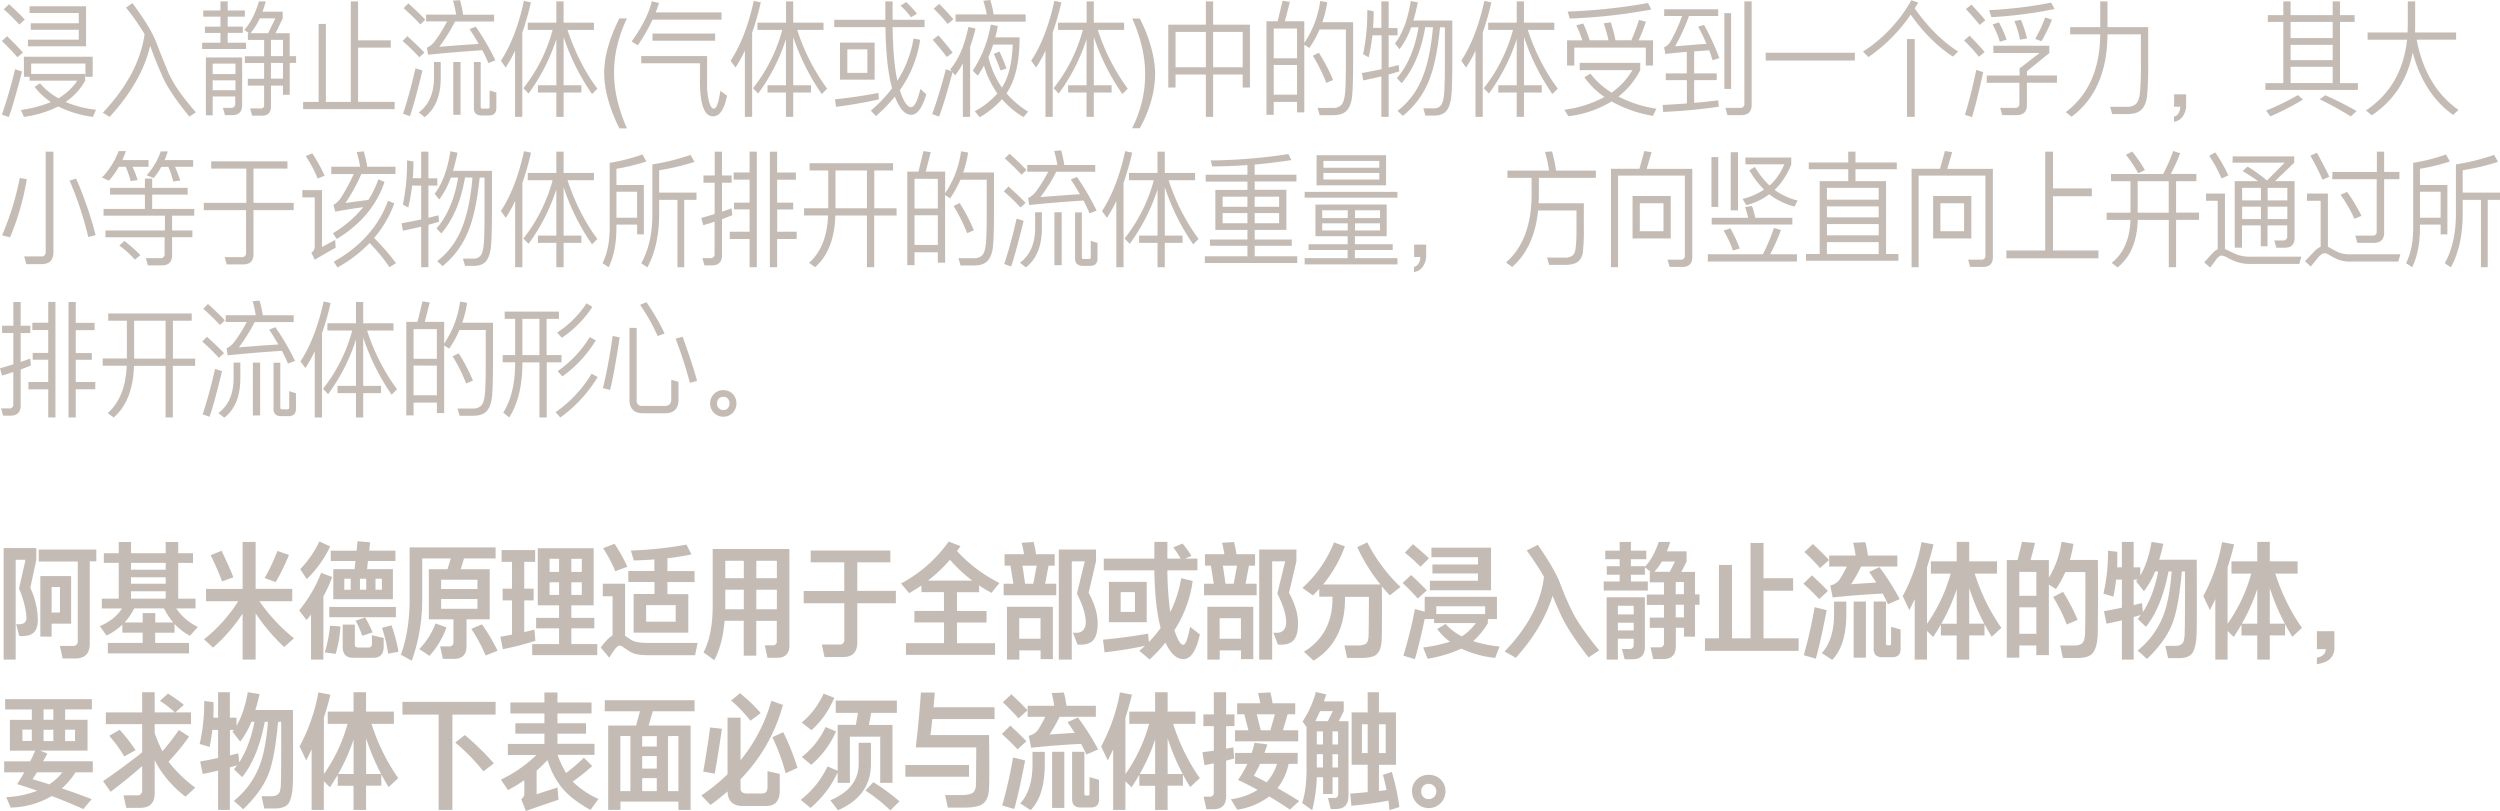 <?xml version="1.0" encoding="UTF-8"?> <svg xmlns="http://www.w3.org/2000/svg" viewBox="0 0 1197.64 388.43"> <defs> <style>.cls-1{fill:#c4bbb5;}</style> </defs> <title>text-c80</title> <g id="图层_2" data-name="图层 2"> <g id="图层_1-2" data-name="图层 1"> <path class="cls-1" d="M8.34,27.42Q5.28,23.88.9,19.62l2.52-2.28Q9.06,22.86,11,25.2ZM.9,54.9A214,214,0,0,0,7.2,33.18l3.36,1.08Q6.42,50.16,4.2,56.1ZM9.24,11.76A93.18,93.18,0,0,0,1.8,4.44L4.32,2Q10,7.2,11.88,9.42Zm2.22,15.42H44.4v9.6H40.92V30.42h-26v5H40.8v3.24a29.82,29.82,0,0,1-8.46,9.54l-.9.66A49.63,49.63,0,0,0,46,52.56L44.52,56A52.71,52.71,0,0,1,27.9,51a51.62,51.62,0,0,1-16.44,5L10,52.68A57,57,0,0,0,24.36,48.9a33,33,0,0,1-7.8-7.26l2.58-1.74A32.85,32.85,0,0,0,28,47.1q1.08-.66,2-1.32a25.86,25.86,0,0,0,7-7.14H14.16V36.78h-2.7v-9.6Zm29.76-5H13.38V19H37.74V14.28h-23V11.16h23V6.24H14.16V3H41.22V22.2Z"></path> <path class="cls-1" d="M90.72,55.86q-9.48-11.58-12.78-19T72.06,22.26l-.12-.36Q67.92,39.24,52.5,56l-3.24-2q17.28-18.36,20-37.62A104.83,104.83,0,0,0,60.36,3.66L63.42,1.5q8.7,11.64,11.4,18.72T80.76,35q3.36,7.74,13.08,18.78Z"></path> <path class="cls-1" d="M97.38,5h8.22V.66h3.48V5h8.22V8h-8.22v4.74h7.26v3h-7.26v4.74h8.76v3h-21v-3h8.76V15.78H98.16v-3h7.44V8H97.38Zm1.26,50.22V27.54H116V50.4q0,4.74-4.74,4.74h-3.48l-1-3.48h3.9a1.8,1.8,0,0,0,2-2V46.2H101.88v9.06Zm3.24-19.74H112.8v-5H101.88Zm10.92,3H101.88V43.2H112.8Zm26-8.34V45.42h-3.24V41h-5.76v9.9q0,4.5-4.08,4.5h-4.92l-1-3.48h5.1a1.43,1.43,0,0,0,1.62-1.62V41h-7.8V37.74h7.8V30.18H117.3V26.94h9.24v-7.8h-7.8V15.9h.6L117,14.34q4.26-4.56,7.08-13.68h3.24q-.72,2.64-1.56,4.92h9.66V8.82L132,15.9h6.78v11h3.06v3.24Zm-6.9-21.36h-7.44A30.57,30.57,0,0,1,120,15.9h8.46Zm-2.1,10.32v7.8h5.76v-7.8Zm0,11v7.56h5.76V30.18Z"></path> <path class="cls-1" d="M168.06,48.84V.66h3.48V19.32H187.2V22.8H171.54v26h17.52v3.48H145.2V48.84h7.44V11.46h3.48V48.84Z"></path> <path class="cls-1" d="M200.88,27.42a109.29,109.29,0,0,0-8-7.8l2.28-2.28q6.06,5.52,8.16,7.86Zm-7.8,27.06q3.12-9.3,5.94-21.72l3.36,1q-3.9,16-6,21.9Zm8.28-42.78q-3.3-3.6-8-7.8l2.28-2.28q6.06,5.52,8.1,7.86Zm6.54,25.5V29.7h3.24v7.5q0,12.9-7.68,18.9l-2.82-2.22Q207.89,48.42,207.9,37.2Zm23.16-13.14q-14.94,1-26,2.16l-.54-3.36a9.88,9.88,0,0,0,3.6-2.88,67.11,67.11,0,0,0,6.06-9.72H204.12V7h14.4A52.83,52.83,0,0,0,217,.3l3.36-.24a54.81,54.81,0,0,1,1.5,7H236.7v3.24H218a84.59,84.59,0,0,1-7.56,12.12q8.58-.72,18.9-1.38-2-3.48-4.38-7.08l2.94-1.2a116.29,116.29,0,0,1,9.42,16.14l-3.36,1.32Q232.68,27.18,231.06,24.06ZM217.14,55V29.7h3.48V55Zm9.9-3.3v-22h3.24V51.18a.74.74,0,0,0,.84.84h2.58a.74.74,0,0,0,.84-.84V43.32l3.24,1v7.44q0,3.54-3.54,3.54h-3.66C228.21,55.26,227,54.08,227,51.72Z"></path> <path class="cls-1" d="M239.94,29.1Q247.13,18.18,251,.42l3.35.72a138.35,138.35,0,0,1-4.14,14.46V56h-3.47V24.24a56.67,56.67,0,0,1-4.5,8.1Zm31.92-14.76q5.58,16.56,14.34,28.14l-2.58,2.58A106,106,0,0,1,270,17.7V40.86h8.52v3.48H270V56h-3.48V44.34H257.7V40.86h8.82V18.72a91.65,91.65,0,0,1-13.32,26.1l-2.47-2.58a77.05,77.05,0,0,0,14-27.9H252.83V10.86h13.69V.66H270v10.2h14.52v3.48Z"></path> <path class="cls-1" d="M300.35,61.5h-3.6a75.52,75.52,0,0,1-5.46-13.89,47.87,47.87,0,0,1-1.86-12.69,47.11,47.11,0,0,1,1.68-11.79,73.58,73.58,0,0,1,5.64-14.31h3.6a65.91,65.91,0,0,0-4.62,12.87,56.08,56.08,0,0,0-1.56,13.23,57,57,0,0,0,1.56,13A76.55,76.55,0,0,0,300.35,61.5Z"></path> <path class="cls-1" d="M302.57,19.86Q310,9.66,312.29.6l3.42.84q-.72,2.28-1.62,4.5h31.56V9.42H312.59a81.75,81.75,0,0,1-7.08,12.3Zm4.62,7h31.56V40.2a31.84,31.84,0,0,0,1,8.82q1,3.18,2.34,3,1.86-.3,3-8.52l3.18,2.34q-1.8,9.24-6.06,9.84-3.42.48-5.16-3.78t-1.74-13.08V30.3H307.19Zm5.4-10.8h30V19.5h-30Z"></path> <path class="cls-1" d="M350,29.1q7.2-10.92,11.1-28.68l3.36.72a138.35,138.35,0,0,1-4.14,14.46V56h-3.48V24.24a56.67,56.67,0,0,1-4.5,8.1Zm31.92-14.76a98.32,98.32,0,0,0,14.34,28.14l-2.58,2.58A106.68,106.68,0,0,1,380,17.7V40.86h8.52v3.48H380V56h-3.48V44.34h-8.82V40.86h8.82V18.72a91.14,91.14,0,0,1-13.32,26.1l-2.46-2.58a76.87,76.87,0,0,0,14-27.9H362.87V10.86h13.68V.66H380v10.2h14.52v3.48Z"></path> <path class="cls-1" d="M427.37,42.3Q424.43,31.86,424.19,13H399.65V9.48h24.48V.66h3.48V9.48h15.3V13h-15.3q.24,16.56,2.28,25.68a53.79,53.79,0,0,0,7.74-20.22l3.18.6a55.75,55.75,0,0,1-9.72,24.12q2.58,8.16,5.46,8.16,2.22,0,4.38-8.76l2.82,2.64Q440.81,55,436.55,55q-4.56,0-7.86-8.7a76.07,76.07,0,0,1-9.06,9.3L417.17,53A69.35,69.35,0,0,0,427.37,42.3Zm-26.88,8.88-.48-3.6q11.22-1.2,20.76-3.06l.3,3.06Q411.41,49.8,400.49,51.18ZM419,20.4V38.16H402.41V20.4H419Zm-13.08,3.24V34.92h9.6V23.64ZM431.39,2.7,434.15,1a49.51,49.51,0,0,1,5.16,5.58l-2.88,1.68A38.64,38.64,0,0,0,431.39,2.7Z"></path> <path class="cls-1" d="M464.75,22.44V56h-3.48V30.42a34.38,34.38,0,0,1-3.78,5.7l-1.14-1.56q-4.2,15.54-6.48,21.3l-3.3-1.2q3.36-9.18,6.54-21.48l2.88,1-.78-1q5.94-6.84,8.7-20.28l3.42.78A83.25,83.25,0,0,1,464.75,22.44ZM453.53,27.3q-2.7-3.72-6.72-8.22l2.76-2.16q5.1,5.88,6.78,8.34ZM454,11.46a86.81,86.81,0,0,0-6.72-7.32l2.64-2.28Q455,7,456.71,9.24Zm37.38-1.08h-33.6V6.9h14.94A53.61,53.61,0,0,0,471.05.36L474.41,0A51.87,51.87,0,0,1,476,6.9h15.3Zm-2.94,7.5q0,14.7-4.26,23.34a30.42,30.42,0,0,1-2,3.48,42.45,42.45,0,0,0,10.32,8.76l-2.16,2.64a40.7,40.7,0,0,1-10.32-8.58,42.33,42.33,0,0,1-10.68,8.64L467,53.28a38.6,38.6,0,0,0,10.8-8.52,44.77,44.77,0,0,1-6.42-13.32q-1.38,2.46-2.94,4.8L466,33.9a58,58,0,0,0,8.64-22.08l3.36.6q-.48,2.76-1.2,5.46h11.58Zm-7.2,21.9q3.48-6.84,3.9-18.42h-9.36a54.38,54.38,0,0,1-2.28,6,43.51,43.51,0,0,0,6.48,14.58A20.12,20.12,0,0,0,481.19,39.78Zm-1.92-6q-1.26-3.54-3.24-8l2.76-1.08q2.58,5.82,3.3,8.1Z"></path> <path class="cls-1" d="M494,29.1q7.2-10.92,11.1-28.68l3.36.72a138.35,138.35,0,0,1-4.14,14.46V56h-3.48V24.24a56.67,56.67,0,0,1-4.5,8.1Zm31.92-14.76a98.32,98.32,0,0,0,14.34,28.14l-2.58,2.58A106.68,106.68,0,0,1,524,17.7V40.86h8.52v3.48H524V56h-3.48V44.34h-8.82V40.86h8.82V18.72a91.14,91.14,0,0,1-13.32,26.1l-2.46-2.58a76.87,76.87,0,0,0,14-27.9H506.87V10.86h13.68V.66H524v10.2h14.52v3.48Z"></path> <path class="cls-1" d="M542.39,8.88H546a68.45,68.45,0,0,1,5.49,13.95,49.18,49.18,0,0,1,1.89,12.57,49.59,49.59,0,0,1-1.68,12.09A59.69,59.69,0,0,1,546,61.44h-3.66A58.69,58.69,0,0,0,547,48.93a55.86,55.86,0,0,0,1.59-13.53A57.1,57.1,0,0,0,547,22.29,71.18,71.18,0,0,0,542.39,8.88Z"></path> <path class="cls-1" d="M598.79,11.82V41.94h-3.48V35.7H581.15V56h-3.48V35.7H563.15v6.24h-3.48V11.82h18V.66h3.48V11.82h17.64ZM563.15,15.3V32.22h14.52V15.3Zm18,0V32.22h14.16V15.3Z"></path> <path class="cls-1" d="M606.71,55V10.2h5.34l2.4-9.84,3.48.54-2.4,9.3h9.3V20.58A47,47,0,0,0,632.45.48l3.36.6a49.64,49.64,0,0,1-2.34,9.54h14.76V28.44q0,12.84-.48,17.52t-2.58,7q-2,2.22-6.6,2.22h-6.36l-1-3.48h7.32a5.24,5.24,0,0,0,4-1.38q1.38-1.38,1.8-5.46t.42-15.6V14.1h-12.6A50,50,0,0,1,627.23,23l-2.4-1.56v32.4h-3.48v-5H610.19V55Zm3.48-41.34V27.9h11.16V13.68Zm0,17.46V45.36h11.16V31.14Zm25.2,8.58a80.63,80.63,0,0,0-6.48-13l2.88-1.44a81.38,81.38,0,0,1,6.84,13.08Z"></path> <path class="cls-1" d="M653,26a98.79,98.79,0,0,0,2-21.18l3.06.54q0,4.08-.3,8h4V.66h3.48V13.44h4.26v3.48h-4.26V32.34q2.46-.6,4.8-1.2l.3,3.06q-2.52.78-5.1,1.5V56h-3.48V36.6q-4.2,1-8.7,1.92L652.43,35q4.92-.9,9.42-1.86V16.92h-4.38a94.41,94.41,0,0,1-1.8,10.5Zm29.76-13Q680,29.7,671.51,39.84l-2.34-2.4q7.8-8.94,10.38-24.36H676a39.65,39.65,0,0,1-5.52,10.5l-2.22-2.76q5.46-7,7.56-20.34l3.42.66q-1,4.74-2.16,8.7h18.66V28.08q0,13.14-.48,17.94t-2.34,7.08q-1.86,2.28-6,2.28h-4.08l-1-3.48h5a4.1,4.1,0,0,0,3.42-1.44q1.2-1.38,1.56-5.58t.36-16V13.08h-2.34Q688.13,30.66,684,39.9a41,41,0,0,1-11.94,15.6l-2.58-2.4a36.34,36.34,0,0,0,11.64-15.24q4-9.24,5.34-24.78Z"></path> <path class="cls-1" d="M700,29.1q7.2-10.92,11.1-28.68l3.36.72a138.35,138.35,0,0,1-4.14,14.46V56h-3.48V24.24a56.67,56.67,0,0,1-4.5,8.1Zm31.92-14.76a98.32,98.32,0,0,0,14.34,28.14l-2.58,2.58A106.68,106.68,0,0,1,730.07,17.7V40.86h8.52v3.48h-8.52V56h-3.48V44.34h-8.82V40.86h8.82V18.72a91.14,91.14,0,0,1-13.32,26.1l-2.46-2.58a76.87,76.87,0,0,0,14-27.9H712.91V10.86h13.68V.66h3.48v10.2h14.52v3.48Z"></path> <path class="cls-1" d="M756.77,30.12h29V33.6a37.84,37.84,0,0,1-10.43,12.66,58.35,58.35,0,0,0,18.17,5.82l-1.67,3.42a61.09,61.09,0,0,1-19.8-6.9,51.43,51.43,0,0,1-20.7,7.08l-1.92-3.12a54.3,54.3,0,0,0,19.2-6.12A38.49,38.49,0,0,1,759,37l2.89-1.74a38.69,38.69,0,0,0,10.14,9.12A34.17,34.17,0,0,0,782,33.6H756.77Zm31.68-7.32H754.19v8.58h-3.48V19.32H758a46.43,46.43,0,0,0-2.87-7.2l3.36-.84a71.53,71.53,0,0,1,3.06,8h9a66.6,66.6,0,0,0-2.29-8.1l3.37-.48a66.84,66.84,0,0,1,2.28,8.58h7.62a91.54,91.54,0,0,0,3.6-9.72l3.36.84A83.15,83.15,0,0,1,785,19.32h6.9V31.38h-3.48ZM752,8.88l-1-3.36a269.52,269.52,0,0,0,38.52-4.08l1.56,3.12A264,264,0,0,1,752,8.88Z"></path> <path class="cls-1" d="M797.26,4.44h25.86V7.68h-14a96.27,96.27,0,0,1-6.66,14.52q6.84-.6,15.06-1.2-1.74-4-4-8.22l2.82-.84a113.5,113.5,0,0,1,7.32,15.9l-3.24,1q-.72-2.34-1.62-4.74-3.78.24-7.2.54V35.16h10.8V38.4H811.6V49.26q5.94-.48,11.52-1.2l.3,3.06q-12.66,1.86-26.7,2.52l-.18-3.36q5.94-.3,11.58-.72V38.4H798V35.16h10.08V24.84q-5.58.48-10.32,1l-.54-3.18a6.45,6.45,0,0,0,2.94-2.58,77.25,77.25,0,0,0,5.64-12.42h-8.58Zm28.8,38.16V6.3h3.24V42.6Zm9.6,7V.66h3.48V50.22q0,4.92-4.92,4.92h-6.66l-1-3.48h7A1.8,1.8,0,0,0,835.66,49.62Z"></path> <path class="cls-1" d="M845.86,25.26h42.72V29H845.86Z"></path> <path class="cls-1" d="M892.48,24.72A69.93,69.93,0,0,0,915.64.12l3.3,1.08Q918.1,2.64,917.26,4q9.36,13.38,20.82,20.7l-2.52,2.4Q924.52,20,915.34,7a78.81,78.81,0,0,1-20.22,20.34ZM913.54,56V18.72h3.72V56Z"></path> <path class="cls-1" d="M948,27.18a96.32,96.32,0,0,0-7.08-7.8l2.64-2.28q5.34,5.52,7.2,7.86ZM941.32,55a220.17,220.17,0,0,0,5.4-21.48l3.36,1q-3.48,15.72-5.4,21.6Zm7-43.08q-2.64-3.42-6.54-7.56l2.64-2.16q5,5.34,6.66,7.56Zm6.6,10h26.82v3.48L971,34.14v2h14.4v3.48H971V50.22q0,4.92-4.92,4.92H959.2l-1-3.48h7.2a1.8,1.8,0,0,0,2-2v-10H951.76V36.18h15.72V32.52h.36l9.24-7.14H954.94ZM954,8.22,952.9,4.86a204.44,204.44,0,0,0,29.7-3.6l1.68,3.06A205.78,205.78,0,0,1,954,8.22Zm.6,3.48,3-1A54.22,54.22,0,0,1,961.3,19l-3.24,1A48,48,0,0,0,954.58,11.7ZM965,10.08l3.12-.6a58.22,58.22,0,0,1,2.94,8.94l-3.36.6A48.41,48.41,0,0,0,965,10.08Zm14.76-1.74L983,9.42a75.83,75.83,0,0,1-5,10.32L975,18.66A78.4,78.4,0,0,0,979.78,8.34Z"></path> <path class="cls-1" d="M1029.1,13V29.64a161.7,161.7,0,0,1-.54,16.44q-.54,4.38-2.7,6.48t-7.08,2.1h-6.9l-1-3.48h7.86a6.65,6.65,0,0,0,4.38-1.26q1.5-1.32,2-5.1a141.19,141.19,0,0,0,.48-14.58V16.44h-16q-.18,26.88-17.22,39.48l-2.76-2.22q16.32-12.3,16.5-37.26h-14.4V13h14.4V.66h3.48V13h19.5Z"></path> <path class="cls-1" d="M1041.52,45.18h5.76v5.58a9,9,0,0,1-1.56,4.89,6,6,0,0,1-4.26,2.67V55.86a3.33,3.33,0,0,0,2.19-1.65,5.89,5.89,0,0,0,.81-3.09h-2.94Z"></path> <path class="cls-1" d="M1129.54,43.08h-44.28V39.84h8.58V10.5h-7.44V7.26h7.44V.66h3.48v6.6h20.16V.66H1121v6.6H1128V10.5H1121V39.84h8.58ZM1087.6,55.74l-2-2.76a122.4,122.4,0,0,0,15.24-7.44l2.4,2.16A119.55,119.55,0,0,1,1087.6,55.74Zm9.72-37.5h20.16V10.5h-20.16Zm0,10.56h20.16V21.48h-20.16Zm0,11h20.16V32h-20.16Zm14,7.74,2.64-1.92q6.78,3,15,7.56l-2.76,2.58Q1118.68,51.18,1111.3,47.58Z"></path> <path class="cls-1" d="M1133.44,52.92q17.34-11.7,19.68-33.9h-18.9V15.54h19.14q.12-1.74.12-3.6V.66H1157V11.94q0,1.86-.06,3.6h19.68V19h-18.9q4.26,22.56,20,33.66l-2.52,2.4q-14.1-10-19.38-29.88-3.84,19.62-19.62,30.06Z"></path> <path class="cls-1" d="M1,112.74A136.74,136.74,0,0,0,9.48,85.26l3.36.6a126.48,126.48,0,0,1-8,27.84Zm20.88,8V72.66h3.72v48.12q0,5.76-5.76,5.76H12.6l-1-3.72H19.8A1.8,1.8,0,0,0,21.84,120.78Zm20.4-7.2a160.67,160.67,0,0,0-8.94-27l3.12-1a179.66,179.66,0,0,1,9.36,27.12Z"></path> <path class="cls-1" d="M58.62,76.68H71.16v3.24H63.48a47.85,47.85,0,0,1,2.46,6.36l-3.36.48a44.92,44.92,0,0,0-2.34-6.84h-3.3a40.56,40.56,0,0,1-4.74,6.6l-3.36-1.44a37.72,37.72,0,0,0,8-12.72H60.3A40.24,40.24,0,0,1,58.62,76.68ZM79,103.32H49.62v-3.24h19.8V93.24H52.74V90H69.42V85.56H72.9V90h17v3.24h-17v6.84H93.06v3.24H82.44v7.08h9.72v3.24H82.44v8.58q0,4.92-4.92,4.92H70.86l-1-3.48h7a1.8,1.8,0,0,0,2-2v-8H50.52V110.4H79ZM57.18,117.6l2.4-2.16a68.16,68.16,0,0,1,7.68,6.78l-2.64,2.16A50,50,0,0,0,57.18,117.6ZM78.84,76.68H92.52v3.24h-8.7a60,60,0,0,1,2.52,6.54L83,86.94a47.66,47.66,0,0,0-2.34-7H77.28a34.15,34.15,0,0,1-3.66,5.34l-3.36-1.32A32.85,32.85,0,0,0,77,72.54h3.36A28.28,28.28,0,0,1,78.84,76.68Z"></path> <path class="cls-1" d="M101.16,77.28H137.7v3.48H121.44V97.2H140.7v3.48H121.44v21.06q0,4.92-4.92,4.92H108.6l-1-3.48h8.28a1.8,1.8,0,0,0,2-2V100.68H97.62V97.2H118V80.76h-16.8Z"></path> <path class="cls-1" d="M154.26,91.08v27.24q3.12-1.68,6.3-3.36l.24,3.72q-4.74,2.58-10,5.76L149.16,121a3.24,3.24,0,0,0,1.62-2.82V94.56h-5.94V91.08Zm-7.8-16.32,3.12-1.32a74.22,74.22,0,0,1,5.94,10.74l-3.36,1.32A59.92,59.92,0,0,0,146.46,74.76Zm43,8.58H173.1a85.29,85.29,0,0,1-7.62,13.92q5-.72,11-1.5a44.69,44.69,0,0,0,4.74-9.84l3,1.2q-5.7,17-22.92,27.36l-1.8-2.76A54.3,54.3,0,0,0,174,99.24q-7.26,1-13.38,2.16l-.9-3.18a11.69,11.69,0,0,0,3.84-3.84,87.94,87.94,0,0,0,5.88-11H158.7V79.86h13.8a47.3,47.3,0,0,0-1.62-7l3.36-.36a55.27,55.27,0,0,1,1.68,7.38h13.56ZM179.22,114a109.26,109.26,0,0,1,10.5,12.06L186.6,128a85.2,85.2,0,0,0-9.54-11.58,64.84,64.84,0,0,1-15.36,11.7l-1.8-2.76q19.2-10.8,26-29.16l3,1.2A53.58,53.58,0,0,1,179.22,114Z"></path> <path class="cls-1" d="M193,98a98.79,98.79,0,0,0,2-21.18l3.06.54q0,4.08-.3,8h4V72.66h3.48V85.44h4.26v3.48h-4.26v15.42q2.46-.6,4.8-1.2l.3,3.06c-1.68.52-3.39,1-5.1,1.5V128h-3.48V108.6q-4.2,1-8.7,1.92l-.72-3.54c3.27-.6,6.42-1.22,9.42-1.86V88.92H197.4a94.41,94.41,0,0,1-1.8,10.5Zm29.76-13Q220,101.7,211.44,111.84l-2.34-2.4q7.78-8.94,10.38-24.36h-3.54a39.65,39.65,0,0,1-5.52,10.5l-2.22-2.76q5.46-7,7.56-20.34l3.42.66q-1,4.74-2.16,8.7h18.66v18.24q0,13.14-.48,17.94t-2.34,7.08q-1.86,2.28-6,2.28h-4.08l-1-3.48h5a4.1,4.1,0,0,0,3.42-1.44q1.2-1.38,1.56-5.58t.36-16V85.08h-2.34q-1.8,17.58-5.94,26.82A41,41,0,0,1,212,127.5l-2.58-2.4A36.34,36.34,0,0,0,221,109.86q4-9.24,5.34-24.78Z"></path> <path class="cls-1" d="M239.94,101.1q7.19-10.92,11.1-28.68l3.35.72a138.35,138.35,0,0,1-4.14,14.46V128h-3.47V96.24a56.67,56.67,0,0,1-4.5,8.1Zm31.92-14.76q5.58,16.56,14.34,28.14l-2.58,2.58A106,106,0,0,1,270,89.7v23.16h8.52v3.48H270V128h-3.48V116.34H257.7v-3.48h8.82V90.72a91.65,91.65,0,0,1-13.32,26.1l-2.47-2.58a77.05,77.05,0,0,0,14-27.9H252.83V82.86h13.69V72.66H270v10.2h14.52v3.48Z"></path> <path class="cls-1" d="M292.07,109v-31A89.06,89.06,0,0,0,307.79,74l1.86,3.36a95.49,95.49,0,0,1-14.34,3.48v7.8h13.14v23.64h-3.24v-4.68h-9.9V109q0,11.34-3.72,19l-2.94-1.92Q292.07,119.28,292.07,109Zm3.24-17.16v12.48h9.9V91.86Zm17.22-13.08a106.05,106.05,0,0,0,18.3-4.56l1.86,3.36a115.06,115.06,0,0,1-16.92,4V92.28h17.88v3.48h-5.88V128h-3.24V95.76h-8.76v6.66q0,15.24-5.64,25.68l-2.94-2q5.34-9.48,5.34-23.7V78.78Z"></path> <path class="cls-1" d="M337,84.06h5.4V72.66h3.48v11.4h4.62v3.48h-4.62V101.4q2.34-.78,4.56-1.62l.36,3.3q-2.4,1-4.92,1.92v17.22q0,4.92-4.92,4.92h-3.48l-1-3.48h3.84a1.8,1.8,0,0,0,2-2V106.2q-2.64.9-5.4,1.68l-1-3.42q3.3-1,6.42-1.92v-15H337Zm25.56-11.4V128h-3.48v-13.5h-9.48V111h9.48V100.32h-7.44V97.08h7.44v-11h-7.62V82.62h7.62v-10Zm19.08,41.82h-9.36V128h-3.48V72.66h3.48v10h9V86.1h-9v11H380v3.24h-7.68V111h9.36Z"></path> <path class="cls-1" d="M387.83,78.18h40v3.48h-9V99.78h10.68v3.48H418.79V128h-3.48V103.26H400.19Q399.65,120,390.47,128l-2.88-2.1q8.52-7.56,9.12-22.68H385.19V99.78h11.58V81.66h-8.94Zm27.48,21.6V81.66H400.25V99.78Z"></path> <path class="cls-1" d="M434.63,127V82.2H440l2.4-9.84,3.48.54-2.4,9.3h9.3V92.58a47,47,0,0,0,7.62-20.1l3.36.6a49.64,49.64,0,0,1-2.34,9.54h14.76v17.82q0,12.84-.48,17.52t-2.58,7q-2,2.22-6.6,2.22h-6.36l-1-3.48h7.32a5.24,5.24,0,0,0,4-1.38q1.38-1.38,1.8-5.46t.42-15.6V86.1h-12.6A50,50,0,0,1,455.15,95l-2.4-1.56v32.4h-3.48v-5H438.11V127Zm3.48-41.34V99.9h11.16V85.68Zm0,17.46v14.22h11.16V103.14Zm25.2,8.58a80.63,80.63,0,0,0-6.48-13l2.88-1.44a81.38,81.38,0,0,1,6.84,13.08Z"></path> <path class="cls-1" d="M488.87,99.42a109.29,109.29,0,0,0-8-7.8l2.28-2.28q6.06,5.52,8.16,7.86Zm-7.8,27.06q3.12-9.3,5.94-21.72l3.36,1q-3.9,16-6,21.9Zm8.28-42.78q-3.3-3.6-8-7.8l2.28-2.28q6.06,5.52,8.1,7.86Zm6.54,25.5v-7.5h3.24v7.5q0,12.9-7.68,18.9l-2.82-2.22Q495.89,120.42,495.89,109.2Zm23.16-13.14q-14.94,1-26,2.16l-.54-3.36a9.88,9.88,0,0,0,3.6-2.88,67.11,67.11,0,0,0,6.06-9.72H492.11V79h14.4A52.83,52.83,0,0,0,505,72.3l3.36-.24a53.13,53.13,0,0,1,1.5,7h14.82v3.24H506a83.71,83.71,0,0,1-7.56,12.12q8.58-.72,18.9-1.38-2-3.48-4.38-7.08l2.94-1.2a115.3,115.3,0,0,1,9.42,16.14l-3.36,1.32Q520.67,99.18,519.05,96.06Zm-13.92,31V101.7h3.48V127Zm9.9-3.3v-22h3.24v21.48a.74.74,0,0,0,.84.84h2.58a.74.74,0,0,0,.84-.84v-7.86l3.24,1v7.44q0,3.54-3.54,3.54h-3.66Q515,127.26,515,123.72Z"></path> <path class="cls-1" d="M527.93,101.1q7.2-10.92,11.1-28.68l3.36.72a138.35,138.35,0,0,1-4.14,14.46V128h-3.48V96.24a56.67,56.67,0,0,1-4.5,8.1Zm31.92-14.76a98.32,98.32,0,0,0,14.34,28.14l-2.58,2.58A106.68,106.68,0,0,1,558,89.7v23.16h8.52v3.48H558V128h-3.48V116.34h-8.82v-3.48h8.82V90.72a91.14,91.14,0,0,1-13.32,26.1l-2.46-2.58a76.87,76.87,0,0,0,14-27.9H540.83V82.86h13.68V72.66H558v10.2h14.52v3.48Z"></path> <path class="cls-1" d="M580,76.86a259.29,259.29,0,0,0,37.2-3.06l1.44,2.88q-8.7,1.38-17.58,2.16V83.7h20v3.24h-20v4h15.18v19.2H601.07v4.62h17.76v3H601.07v5h20.4v3.24H577.19v-3.24h20.4v-5H579.65v-3h17.94v-4.62H582.23V91h15.36v-4h-20V83.7h20V79.08q-8.4.6-16.86.66Zm17.58,22.2V94.2H585.71v4.86Zm0,7.86v-4.86H585.71v4.86Zm3.48-12.72v4.86h11.7V94.2Zm0,7.86v4.86h11.7v-4.86Z"></path> <path class="cls-1" d="M625,91.92h44.46v2.76H625Zm8.4,6.06h30.9v15.18H649.07V117h18.12v2.76H649.07v3.9h20.4v3H625v-3h20.58v-3.9H626.87V117h18.72v-3.84H630.17V98h3.24ZM634,74.34h30V88.8H630.71V74.34H634Zm11.64,30.12v-3.72H633.41v3.72Zm0,5.94V107H633.41v3.42ZM634,80.34h26.76V77.1H634Zm26.76,2.52H634V86h26.76Zm-11.64,17.88v3.72h12v-3.72Zm0,6.24v3.42h12V107Z"></path> <path class="cls-1" d="M677.45,117.18h5.76v5.58a9,9,0,0,1-1.56,4.89,6,6,0,0,1-4.26,2.67v-2.46a3.33,3.33,0,0,0,2.19-1.65,5.89,5.89,0,0,0,.81-3.09h-2.94Z"></path> <path class="cls-1" d="M721.43,125.76q12.29-10.74,12.29-32.7V85.2H722.14V81.72h19.93a59.15,59.15,0,0,0-1.93-8.94l3.37-.24a72.82,72.82,0,0,1,1.92,9.18h19.08V85.2h-27.3v7.86c0,1.48,0,2.92-.13,4.32h21.67V109.2a93.6,93.6,0,0,1-.48,11.64,6.75,6.75,0,0,1-2.4,4.56c-1.33,1-3.42,1.5-6.3,1.5h-7.45l-1-3.48h8.4a6.24,6.24,0,0,0,3.65-.9c.85-.56,1.39-1.7,1.63-3.42a77.26,77.26,0,0,0,.42-10v-8.28H736.85q-1.86,17.88-12.42,27.06Z"></path> <path class="cls-1" d="M771.76,128V80.88h13.62l2.34-8.52,3.48.54-2.34,8H810.7v42.24q0,4.74-4.74,4.74h-6.12l-1-3.48h6.3a1.8,1.8,0,0,0,2-2V84.12h-32V128ZM800.38,93.9v20.34h-18.3V93.9h18.3Zm-14.82,3.48v13.38H796.9V97.38Z"></path> <path class="cls-1" d="M844.54,121.8a93.35,93.35,0,0,0,5.28-12.6l3.36,1A97.09,97.09,0,0,1,848,121.8h12.84v3.48H818.14V121.8ZM819.88,99.12V75.24h3.24V99.12Zm19.44-.42a39.8,39.8,0,0,1,1.56,5.64h17.76v3.24H820v-3.24h17.46a34.52,34.52,0,0,0-1.5-5.16ZM825.7,110.46l3.24-1.08a67,67,0,0,1,4.5,9.66l-3.24,1A54.65,54.65,0,0,0,825.7,110.46Zm3.42-9.66V72.9h3.48v27.9Zm7-25.32h22v3.24a35.55,35.55,0,0,1-5.46,9.54,32.42,32.42,0,0,1-2.52,2.7,31.08,31.08,0,0,0,11,5.1l-1.44,2.88a32.86,32.86,0,0,1-12.06-5.82.05.05,0,0,1-.06-.06,30.68,30.68,0,0,1-11,5.22l-1.8-3a31,31,0,0,0,10.26-4.44,47.88,47.88,0,0,1-7-9.24L840.7,80a41.83,41.83,0,0,0,7,8.88,24,24,0,0,0,2.64-2.7,30.06,30.06,0,0,0,4.44-7.44h-18.6Z"></path> <path class="cls-1" d="M909.46,124.92H865.18v-3.24h6.54V86.76H885.4v-5.7H866.5V77.82h18.9V72.66h3.48v5.16h19.8v3.24h-19.8v5.7h14.64v34.92h5.94ZM875.2,95.64H900V90H875.2Zm0,8.46H900V98.88H875.2Zm0,8.64H900v-5.4H875.2ZM900,116H875.2v5.7H900Z"></path> <path class="cls-1" d="M915.76,128V80.88h13.62l2.34-8.52,3.48.54-2.34,8H954.7v42.24q0,4.74-4.74,4.74h-6.12l-1-3.48h6.3a1.8,1.8,0,0,0,2-2V84.12h-32V128ZM944.38,93.9v20.34h-18.3V93.9h18.3Zm-14.82,3.48v13.38H940.9V97.38Z"></path> <path class="cls-1" d="M979.78,120V72.66h3.72V90.24h18.6V94H983.5v26h21.78v3.72h-44.1V120Z"></path> <path class="cls-1" d="M1011.28,83.34h25a81.28,81.28,0,0,0,4.8-11l3.36,1.08a93.06,93.06,0,0,1-4.5,9.9h12.24v3.48h-9.72v15.06h11v3.48h-11V128h-3.48V105.36h-14.88q-.42,15.36-9.66,22.74l-2.82-2.16q8.52-6.84,9-20.58h-11.4v-3.48h11.4V86.82h-9.3Zm7.14-9.18,3-1.56a65.45,65.45,0,0,1,6.12,8.88L1024.3,83A56.58,56.58,0,0,0,1018.42,74.16Zm5.64,12.66v15.06h14.88V86.82Z"></path> <path class="cls-1" d="M1065.88,92.7v26.64a6.63,6.63,0,0,1,1.26.54q1.8.9,4.26,2a18.77,18.77,0,0,0,7.32,1.08h23.76l-1,3.48h-22.74a21.22,21.22,0,0,1-7.32-1,35.29,35.29,0,0,1-4.38-2,6.71,6.71,0,0,0-2.88-1q-1.14,0-2.7,2.16t-2.64,3.6l-2.88-2.52q1.86-2.1,4-4.38a7.8,7.8,0,0,1,2.46-1.92V96.18h-5.58V92.7h9.06Zm-1.62-7.2a68.76,68.76,0,0,0-5.94-10.86L1061.2,73a69.61,69.61,0,0,1,6.3,11Zm5.34-10.56h29.46v3l-9.18,8.82h9.36v27.18q0,4.74-4.74,4.74h-4l-1-3.48h4.2a1.8,1.8,0,0,0,2-2v-5.22h-9.42v10h-3.24v-10h-9v10.68h-3.48V86.76h11.16q-3.06-2.22-7.38-4.8l2.4-2.16a83.56,83.56,0,0,1,9.3,6.66l8.46-8.52h-25ZM1083.1,96V90h-9v6Zm0,8.94V99h-9v5.94ZM1086.34,90v6h9.42V90Zm0,9v5.94h9.42V99Z"></path> <path class="cls-1" d="M1115.2,92.7v25.5l1,.54q1.56.9,3.72,2a14.62,14.62,0,0,0,6.42,1.08h23.58l-1,3.48h-22.56a16.51,16.51,0,0,1-6.42-1,34.11,34.11,0,0,1-3.84-2,5.36,5.36,0,0,0-2.52-1q-1.38,0-3.36,2.4l-3.24,4-2.76-2.58,4.56-4.8a9.39,9.39,0,0,1,2.94-2.1V96.18h-6.54V92.7h10Zm-2.58-6.6a120.17,120.17,0,0,0-5.82-11.52l3.12-1.44q4.5,8.22,5.94,11.52Zm4.74-3.72h21.3V72.66h3.48v9.72h7.32v3.48h-7.32v25.56q0,4.92-4.92,4.92h-7.92l-1-3.48h8.28a1.8,1.8,0,0,0,2-2v-25h-21.3Zm3.9,10.92,3.12-1.38a82.18,82.18,0,0,1,6.9,11.46l-3.36,1.44A69.92,69.92,0,0,0,1121.26,93.3Z"></path> <path class="cls-1" d="M1156.06,109v-31A89.06,89.06,0,0,0,1171.78,74l1.86,3.36a95.49,95.49,0,0,1-14.34,3.48v7.8h13.14v23.64h-3.24v-4.68h-9.9V109q0,11.34-3.72,19l-2.94-1.92Q1156.06,119.28,1156.06,109Zm3.24-17.16v12.48h9.9V91.86Zm17.22-13.08a106.05,106.05,0,0,0,18.3-4.56l1.86,3.36a115.06,115.06,0,0,1-16.92,4V92.28h17.88v3.48h-5.88V128h-3.24V95.76h-8.76v6.66q0,15.24-5.64,25.68l-2.94-2q5.34-9.48,5.34-23.7V78.78Z"></path> <path class="cls-1" d="M1,156.06h5.4v-11.4H9.9v11.4h4.62v3.48H9.9V173.4q2.34-.78,4.56-1.62l.36,3.3q-2.4,1-4.92,1.92v17.22q0,4.92-4.92,4.92H1.5l-1-3.48H4.38a1.8,1.8,0,0,0,2-2V178.2q-2.64.9-5.4,1.68l-1-3.42q3.3-1,6.42-1.92v-15H1Zm25.56-11.4V200H23.1v-13.5H13.62V183H23.1V172.32H15.66v-3.24H23.1v-11H15.48v-3.48H23.1v-10Zm19.08,41.82H36.3V200H32.82V144.66H36.3v10h9v3.48h-9v11H44v3.24H36.3V183h9.36Z"></path> <path class="cls-1" d="M51.84,150.18h40v3.48h-9v18.12H93.48v3.48H82.8V200H79.32V175.26H64.2Q63.66,192,54.48,200l-2.88-2.1q8.52-7.56,9.12-22.68H49.2v-3.48H60.78V153.66H51.84Zm27.48,21.6V153.66H64.26v18.12Z"></path> <path class="cls-1" d="M104.88,171.42a109.29,109.29,0,0,0-8-7.8l2.28-2.28q6.06,5.52,8.16,7.86Zm-7.8,27.06q3.12-9.3,5.94-21.72l3.36,1q-3.9,16-6,21.9Zm8.28-42.78q-3.3-3.6-8-7.8l2.28-2.28q6.06,5.52,8.1,7.86Zm6.54,25.5v-7.5h3.24v7.5q0,12.9-7.68,18.9l-2.82-2.22Q111.9,192.42,111.9,181.2Zm23.16-13.14q-14.94,1-26,2.16l-.54-3.36a9.88,9.88,0,0,0,3.6-2.88,67.11,67.11,0,0,0,6.06-9.72H108.12V151h14.4a52.83,52.83,0,0,0-1.5-6.72l3.36-.24a53.13,53.13,0,0,1,1.5,7H140.7v3.24H122a83.71,83.71,0,0,1-7.56,12.12q8.58-.72,18.9-1.38-2-3.48-4.38-7.08l2.94-1.2a115.3,115.3,0,0,1,9.42,16.14l-3.36,1.32Q136.68,171.18,135.06,168.06Zm-13.92,31V173.7h3.48V199Zm9.9-3.3v-22h3.24v21.48a.74.74,0,0,0,.84.84h2.58a.74.74,0,0,0,.84-.84v-7.86l3.24,1v7.44q0,3.54-3.54,3.54h-3.66Q131,199.26,131,195.72Z"></path> <path class="cls-1" d="M143.94,173.1q7.2-10.92,11.1-28.68l3.36.72a138.35,138.35,0,0,1-4.14,14.46V200h-3.48V168.24a56.67,56.67,0,0,1-4.5,8.1Zm31.92-14.76a98.32,98.32,0,0,0,14.34,28.14l-2.58,2.58A106.68,106.68,0,0,1,174,161.7v23.16h8.52v3.48H174V200h-3.48V188.34H161.7v-3.48h8.82V162.72a91.14,91.14,0,0,1-13.32,26.1l-2.46-2.58a76.87,76.87,0,0,0,14-27.9H156.84v-3.48h13.68v-10.2H174v10.2h14.52v3.48Z"></path> <path class="cls-1" d="M194.64,199V154.2H200l2.4-9.84,3.48.54-2.4,9.3h9.3v10.38a47,47,0,0,0,7.62-20.1l3.36.6a49.64,49.64,0,0,1-2.34,9.54h14.76v17.82q0,12.84-.48,17.52t-2.58,7q-2,2.22-6.6,2.22h-6.36l-1-3.48h7.32a5.24,5.24,0,0,0,4-1.38q1.38-1.38,1.8-5.46t.42-15.6V158.1h-12.6a50,50,0,0,1-4.92,8.94l-2.4-1.56v32.4h-3.48v-5H198.12V199Zm3.48-41.34V171.9h11.16V157.68Zm0,17.46v14.22h11.16V175.14Zm25.2,8.58a80.63,80.63,0,0,0-6.48-13l2.88-1.44a81.38,81.38,0,0,1,6.84,13.08Z"></path> <path class="cls-1" d="M258.42,200v-26.4h-8.17v.36q0,16-6.29,26l-2.88-2.28q5.7-9.06,5.7-23.76v-.36h-5.95V170.1h5.95V152.76h-5v-3.48h26v3.48h-5.94V170.1H269v3.48h-7.08V200Zm0-29.88V152.76h-8.17V170.1Zm7.73,27.36A61,61,0,0,0,283.44,179l2.87,1.62A65.63,65.63,0,0,1,268.44,200Zm.73-38.16a47.89,47.89,0,0,0,14.09-14l2.82,1.68a52,52,0,0,1-14.64,14.82Zm.24,18.48a54.58,54.58,0,0,0,15.42-16.32l2.88,1.62a59.41,59.41,0,0,1-16,17.22Z"></path> <path class="cls-1" d="M288.83,185.94q2.64-10.74,4.68-25l3.36.72q-2.82,18.3-4.62,25.14ZM305,157.08V191.7a2.44,2.44,0,0,0,2.76,2.76h10.68q3.12,0,3.12-3.12v-9.42l3.48,1v8.52q0,6.54-6.54,6.54H308.09q-6.54,0-6.54-6.54V157.08Zm1.56-11,3.12-1.32a108.64,108.64,0,0,1,8.7,15L315.05,161A88,88,0,0,0,306.59,146Zm23.94,37.32a204.4,204.4,0,0,0-6.84-21.12l3.36-1q5.4,15.18,6.9,21.18Z"></path> <path class="cls-1" d="M346.49,186.9a6.11,6.11,0,0,1,4.5,1.8,6.31,6.31,0,0,1,1.8,4.56,6.21,6.21,0,0,1-1.8,4.53,6.05,6.05,0,0,1-4.5,1.83,6,6,0,0,1-4.5-1.89,6.26,6.26,0,0,1-1.8-4.47,6.18,6.18,0,0,1,1.83-4.5A6,6,0,0,1,346.49,186.9Zm0,3.18a3,3,0,0,0-2.1.84,3.17,3.17,0,0,0-.9,2.34,3.07,3.07,0,0,0,.9,2.31,2.93,2.93,0,0,0,2.1.87,2.85,2.85,0,0,0,2.19-.87,3.7,3.7,0,0,0,0-4.62A2.85,2.85,0,0,0,346.49,190.08Z"></path> <path class="cls-1" d="M1.74,316V262.55H17.4v5.64l-2.88,13.44a36.81,36.81,0,0,1,3.6,15.18q0,4.56-2.1,6.36t-6.78,1.5L7.74,299q3.06.3,4.14-.84a2.73,2.73,0,0,0,.78-1.86q-.06-5.82-3.54-14.4l3.12-13.74H7.5V316Zm16.8-52.74h27.6v5.64H43v39.54q0,7-7,7H30l-1.32-6H34.8A2.17,2.17,0,0,0,37.26,307v-38H18.54Zm.78,41.7v-29H34.08v22.8H24.72V305Zm5.4-23.76v12.24h4V281.21Z"></path> <path class="cls-1" d="M85.38,269.63v17.16h8.28v4.68H84.42a26.14,26.14,0,0,0,10.38,8.88L91,304.55a27.24,27.24,0,0,1-7.38-5.64v4.2H74.34V308h16.2V313H51.66V308H68.34v-4.92H58.62v-3.84a29.83,29.83,0,0,1-7.56,5.22L47.82,300q7.26-3.18,10.62-8.52H48.78v-4.68h8.1V269.63H49.74V265h7.14v-5.34h5.88V265H79.38v-5.34h6V265h7.08v4.68Zm-17,24.06h6v4.5H83a33.76,33.76,0,0,1-4.44-6.72H64.26a27.66,27.66,0,0,1-4.56,6.72h8.64Zm11-24.06H62.76v3.3H79.38Zm0,6.9H62.76v3.12H79.38Zm0,6.72H62.76v3.54H79.38Z"></path> <path class="cls-1" d="M122.46,259.61v22.5H140V288H124.26a84.62,84.62,0,0,0,16.56,17.76l-4.68,4.2a89.41,89.41,0,0,1-13.68-16.14V316h-6.24V293.93a79.14,79.14,0,0,1-14.16,16.32l-4.32-4A71.62,71.62,0,0,0,114.12,288H98.7v-5.88h17.52v-22.5Zm-16.08,18.9A130.44,130.44,0,0,0,100.92,266l5.22-2.16q4.32,9.06,5.64,12.72Zm26.52-14.58,5.52,1.92a96.61,96.61,0,0,1-6.36,13l-5.28-1.92A93.76,93.76,0,0,0,132.9,263.93Z"></path> <path class="cls-1" d="M154.92,285.71V316H149v-21.6q-1,1.32-2.16,2.58l-3.54-4.56a65.84,65.84,0,0,0,10.56-18l5.28,2A64.1,64.1,0,0,1,154.92,285.71Zm-11.1-13.08A49.28,49.28,0,0,0,153,259.37l5.16,2.4a53,53,0,0,1-11.22,15.66Zm11.76,39.9a62.87,62.87,0,0,0,2.52-12.78l5,.36a59.84,59.84,0,0,1-2.28,13.14Zm2.16-21.78h31.92v4.92H157.74Zm31.68-22H176.28l-.42,3.9h12.36v14.4H159.66v-14.4h10.2l.42-3.9H158.46v-4.92h12.36l.48-4.56,6,.54-.42,4h12.54Zm-25.26,41V299.21H170v9.66q0,1.32,1.62,1.32h4.8q1.74,0,1.74-1.62v-4.26l5.64,1.32v4.14q0,5.34-4.92,5.34h-9.84Q164.16,315.11,164.16,309.77ZM168,282.53v-5.28h-3.06v5.28Zm2.34,14.82,4.56-1.56a50.32,50.32,0,0,1,3.6,7.2l-5,1.56A41.74,41.74,0,0,0,170.34,297.35Zm5.1-14.82v-5.28h-3v5.28Zm4.44-5.28v5.28h3.06v-5.28Zm6.06,35.88A71.48,71.48,0,0,0,183,300.77l4.56-1.2a78.83,78.83,0,0,1,3.36,12.66Z"></path> <path class="cls-1" d="M202.26,262.25h35.16v5.28H222.3l-1.62,5.16H234.6v24H223.5v12.84q0,6.12-6.12,6.12h-5.22l-1.32-6h4.38a1.8,1.8,0,0,0,2-2V296.69H205.44v-24h8.94l1.56-5.16H202.26v19.2a86.88,86.88,0,0,1-5,29.82l-5.22-2.94q4.2-11.34,4.2-26.88V262.25h6Zm-1.38,48.66a34.74,34.74,0,0,0,7.74-12.24l5.28,1.86a40.38,40.38,0,0,1-8.16,13.68Zm10.44-28.74h17.4v-4.44h-17.4Zm17.4,4.8h-17.4v4.68h17.4Zm-2.94,14.28,5.1-2.16a90.37,90.37,0,0,1,7.5,12.66L232.62,314A76.76,76.76,0,0,0,225.78,301.25Z"></path> <path class="cls-1" d="M245.28,304V287.63h-4.5V282h4.5V269.15h-5v-5.64h16.09v5.64h-5.23V282h4.5v5.64h-4.5v15.18c1.68-.4,3.31-.8,4.87-1.2l.48,5.34A133.38,133.38,0,0,1,240.89,311l-1.19-6C241.62,304.71,243.47,304.37,245.28,304Zm39.11-41.4V290H273.71v6h11v5h-11v7.56h12.42v5.28H254.94v-5.28h12.89V301h-11v-5h11v-6h-10.2V262.61h26.76ZM267.83,274v-6.3h-4.55V274Zm0,11v-6.06h-4.55v6.06Zm5.88-17.28V274h5v-6.3Zm0,11.22v6.06h5v-6.06Z"></path> <path class="cls-1" d="M299.45,279.65v24.9q1.14.84,3,2,2.16,1.44,7.68,1.44h24.06l-1.2,5.88H310.13q-5.64,0-8.1-1.56t-3.48-2.28a2.69,2.69,0,0,0-1.86-.72q-.84,0-2.46,2.16a32.75,32.75,0,0,0-2.34,3.6l-4.08-4.8a25.82,25.82,0,0,1,3.42-4.14,13.55,13.55,0,0,1,2.22-1.74V285.65h-4.68v-6h10.68Zm-10.56-17,5.52-2.16a80.43,80.43,0,0,1,6.12,11l-5.76,2.16A65.12,65.12,0,0,0,288.89,262.61Zm13.32,1.08a183,183,0,0,0,26.64-2.82l2.4,4.68q-5.46,1.14-11.52,1.86v6.12h13v5.28h-13v5.76h10v18.48H303.53V284.57h10v-5.76H301v-5.28h12.48V268q-4.74.36-9.84.48Zm21.48,26.16H309.53v7.92h14.16Z"></path> <path class="cls-1" d="M341.45,263h36.72v46.14q0,6-6,6h-4.5l-1.32-6h3.78a1.8,1.8,0,0,0,2-2v-9.72h-9.84v16.68h-6V297.41h-9.18q-.9,11.16-4.92,18.84l-5.16-3.72q4.38-8.4,4.38-22.2V263Zm6,14h8.88v-8.34h-8.88Zm8.88,14.88v-9.36h-8.88v9.36Zm6-14.88h9.84v-8.34h-9.84Zm0,14.88h9.84v-9.36h-9.84Z"></path> <path class="cls-1" d="M388.37,263.75h38.16v5.64H410.69v13.68h18.48V289H410.69v18.78q0,7-7,7H395l-1.32-6H402a2.17,2.17,0,0,0,2.46-2.46V289H385v-5.88h19.44V269.39H388.37Z"></path> <path class="cls-1" d="M476.69,313.73H434v-5.64h18.24v-9.9H438.05v-5.52h14.16v-9h-10.8v-3.18q-2.82,1.92-5.88,3.66l-3.9-4.62a66.07,66.07,0,0,0,22.86-20.1l5.64,2.22q-.84,1.2-1.68,2.34a70.68,70.68,0,0,0,20.34,15.3L475,284a52.84,52.84,0,0,1-5.94-3.54v3.24H458.45v9h14.16v5.52H458.45v9.9h18.24Zm-32.16-35.58h21.24a71.44,71.44,0,0,1-10.68-10A71.4,71.4,0,0,1,444.53,278.15Z"></path> <path class="cls-1" d="M506,285.17h-25.2v-5.52h4.68L484.07,271h-2.82v-5.52h9.3a44.46,44.46,0,0,0-1.14-5.46l5.76-.36a46.6,46.6,0,0,1,1.14,5.82h8.94V271h-2.94l-1.62,8.64H506ZM482.39,316V290.69h22v25.08h-5.88v-4.2h-10.2V316Zm5.88-10h10.2v-9.84h-10.2Zm1.56-35,1.26,8.64H495l1.62-8.64Zm17.4,45V263.27h17.82v5.64L521.51,284q4.38,8,4.32,14.7,0,5.82-2.28,8.16t-7.38,1.92L514,303.05q3.78.54,5.16-1.5a6,6,0,0,0,1-3.36q-.06-5.58-4.26-13.86l3.78-15.42h-6.24V316Z"></path> <path class="cls-1" d="M556,300.83q-2.76-10.56-3-27.6H528.77v-5.64H553v-8h6.24v8h6.36a39.2,39.2,0,0,0-3.54-5.34l4.44-1.86a42.63,42.63,0,0,1,4.26,5.94l-3.12,1.26h6v5.64h-14.4a152,152,0,0,0,1.38,20A56.9,56.9,0,0,0,565.85,277l5.52,1.32a57.64,57.64,0,0,1-8.76,23.58q2.28,7,4.26,7,1.68-.12,3.24-8.64l4.68,3.66q-2.46,11.46-7.62,11.82-5.22.12-8.82-7.92a71.9,71.9,0,0,1-7.62,8.1l-4.92-4.14q1.38-1.2,2.7-2.4-8.94,1.92-19.38,3.12l-.72-6.06q11.64-1.14,21.6-2.88l.36,4A58.51,58.51,0,0,0,556,300.83Zm-6.66-22.08v19.32H531.23V278.75h18.12Zm-12.48,4.92v9.48h6.84v-9.48Z"></path> <path class="cls-1" d="M602,285.17h-25.2v-5.52h4.68L580.07,271h-2.82v-5.52h9.3a44.46,44.46,0,0,0-1.14-5.46l5.76-.36a46.6,46.6,0,0,1,1.14,5.82h8.94V271h-2.94l-1.62,8.64H602ZM578.39,316V290.69h22v25.08h-5.88v-4.2h-10.2V316Zm5.88-10h10.2v-9.84h-10.2Zm1.56-35,1.26,8.64H591l1.62-8.64Zm17.4,45V263.27h17.82v5.64L617.51,284q4.38,8,4.32,14.7,0,5.82-2.28,8.16t-7.38,1.92L610,303.05q3.78.54,5.16-1.5a6,6,0,0,0,1-3.36q-.06-5.58-4.26-13.86l3.78-15.42h-6.24V316Z"></path> <path class="cls-1" d="M644.33,286.73q0,20.58-15.06,29.76l-4.62-4.26q13.68-8.4,13.68-25.5v-.9H632v-3.72q-1.44,1.62-3.06,3.12l-5-3.6a57.91,57.91,0,0,0,15.12-21.78l5.22,1.86A62.26,62.26,0,0,1,633.83,280h27.48a85.27,85.27,0,0,1-11.1-17.88l4.8-2.28a80,80,0,0,0,15.9,21.36l-5.1,4q-2-2.1-3.84-4.32.12,8.4.06,15.42,0,7.44-.12,10.2-.24,4.8-2.28,6.84-1.86,1.86-7.62,1.86h-6.66l-1.32-6h6.48q3.66,0,4.5-1.62a7.46,7.46,0,0,0,.6-3.24q.12-2.34.12-9.48.06-4.32.06-8.94H644.33Z"></path> <path class="cls-1" d="M679.19,286.73a94.66,94.66,0,0,0-7.26-7.44l4.08-3.84q5.58,5.22,7.5,7.44Zm3.24-.84h34.68v10.68h-4.32v1.92a35.63,35.63,0,0,1-7.08,8.64,58,58,0,0,0,12.66,2.58l-2.1,5.46a49.37,49.37,0,0,1-16.14-4.44,66.06,66.06,0,0,1-16.2,4.86l-2.16-5.4a75,75,0,0,0,12.84-2.76,30.31,30.31,0,0,1-6.12-6.06l4-2.46a27.22,27.22,0,0,0,7.8,5.94,25.06,25.06,0,0,0,6.72-6.36h-20v-1.92h-4.5q-2.94,13.74-4.74,19.2l-5.46-1.68a211.75,211.75,0,0,0,5.52-22.32l4.68,1.26v-7.14Zm-1.92-14.4a89.66,89.66,0,0,0-7.5-6.72l3.84-4.08q5.7,4.74,7.68,6.78Zm33.78,11.28H685v-4.56h23v-3.48H686.21v-4.32h21.84v-3.48H685.73v-4.56h28.56v20.4Zm-2.82,7.68h-23.4v3.72h23.4Z"></path> <path class="cls-1" d="M761,314.93q-9.12-11.76-12.84-19.5-2.58-5.52-4.37-10-4.86,15.6-17.64,29.7l-5.34-3.06q16.66-17.28,18.84-35.76a142.52,142.52,0,0,0-8.28-12.6l5.34-2.7q8.28,12,10.74,18.66a138,138,0,0,0,5.94,13.68q3.54,7,12.72,18.24Z"></path> <path class="cls-1" d="M789.4,282.89H768.28v-4.32h7.62v-3.24h-6.18v-4.08h6.18v-3.36H769v-4.08h6.9v-4.2h5.4v4.2h7.38v4.08H781.3v3.36H788v.24q4-4,6.6-11.88h5.52q-.72,2.4-1.56,4.5h9.42V269L805.42,274H812v10.74h2.16v5H812V305h-5.28v-4.26h-3.9v8.88q0,6.12-6.12,6.12H792l-1.32-5.64h4.44a1.8,1.8,0,0,0,2-2v-7.32h-6.78v-4.92h6.78v-6.06h-8.22v-5h8.22v-5.82h-6.78V274h.54L788,271.79v3.54H781.3v3.24h8.1ZM769.66,316V286.13H788v23.7q0,6-6,6H778.3L777,310.91h3.6a1.8,1.8,0,0,0,2-2V306h-7.56v10Zm5.4-21.66h7.56v-4.14h-7.56Zm7.56,4h-7.56V302h7.56ZM802.42,269h-6.3a28.88,28.88,0,0,1-3.6,4.92h7.38Zm.36,9.84v5.82h3.9v-5.82Zm0,10.86v6.06h3.9v-6.06Z"></path> <path class="cls-1" d="M838.6,305.81V260.09h6.24V277H859v6H844.84v22.8h16.8v6H816.76v-6h6.72V270.65h6.24v35.16Z"></path> <path class="cls-1" d="M871.48,287a103.85,103.85,0,0,0-7.56-7.38l4.08-4q5.7,5.28,7.68,7.5Zm-7.38,26.88a223.8,223.8,0,0,0,5.22-23l5.76,1.44q-3.3,16.92-5.22,23.22Zm7.8-41.76a101.06,101.06,0,0,0-7.5-7.68l4.08-3.84q5.76,5.4,7.74,7.68Zm6.72,21.84v-5.76h5.88v5.76q0,15.3-6.78,22.14l-5-3.24Q878.62,306.59,878.62,293.93Zm23.28-9.6q-13,.66-23.94,1.86l-1.14-5.76a7.19,7.19,0,0,0,4.8-3.36q1.62-2.64,3.12-5.7h-8.46v-5.28h12.66a48.39,48.39,0,0,0-1.2-6.12l5.88-.24a49.05,49.05,0,0,1,1.2,6.36h14.1v5.28H891.58a75.79,75.79,0,0,1-4.8,8.46l12.06-.78q-1.62-2.52-3.42-5.1l4.92-2.28a115.53,115.53,0,0,1,9.72,15.3l-5.64,2.46Q903.28,286.91,901.9,284.33ZM888,315.05V288.17h5.88v26.88Zm9.6-4.26V288.17h5.88v20.1a.74.74,0,0,0,.84.84h.78a.74.74,0,0,0,.84-.84v-8l4.56,1.32v9.24q0,4-4,4h-5Q897.58,314.75,897.58,310.79Z"></path> <path class="cls-1" d="M917.26,316V287q-1.26,2.7-2.58,5.28l-3.18-6.72a86.46,86.46,0,0,0,9-25.86l5.76,1.08q-1.38,5.7-3.12,11v27.06a77.68,77.68,0,0,0,11.34-24.06H925v-5.88h12.36v-9.3h6v9.3h13.32v5.88H946a95.22,95.22,0,0,0,12.78,26l-4.62,4.26q-1.86-3-3.48-6.06v5.4h-7.32V316h-6V304.43H929.8v-5.28q-1.74,3-3.72,6l-2.94-2.88V316Zm20.1-33.78A89.27,89.27,0,0,1,930,298.79h7.38Zm6-.54v17.1h7.2A108.91,108.91,0,0,1,943.36,281.69Z"></path> <path class="cls-1" d="M961.36,315.05V268.31h5.16l2.16-8.76,6.24.54-2.16,8.22h8.76v8.46a45.28,45.28,0,0,0,6.06-17.22l5.7,1a59.47,59.47,0,0,1-1.68,7.68H1005q.12,11.82.06,21.78t-.12,13.62q-.24,6.36-2.28,9.06-1.8,2.52-7.5,2.52h-6.9l-1.32-6h6.72q3.78,0,4.62-2.28a14.08,14.08,0,0,0,.6-4.56Q999,299,999,289q.06-7.26,0-14.94h-9.6a50.78,50.78,0,0,1-4.5,8.16L981.52,280v33.84h-6v-4.62h-8.16v5.82Zm6-41.1v11.46h8.16V274Zm0,17v12.66h8.16V290.93Zm22.74,8.22A78.91,78.91,0,0,0,983.56,286l4.74-2.46a90.73,90.73,0,0,1,7,13.38Z"></path> <path class="cls-1" d="M1038.82,273.77q-3.3,17.22-10.8,26.52l-3.9-3.78q.78-1,1.5-1.92-1.68.54-3.48,1V316h-5.64V297.17q-3.54.84-7.38,1.62l-1.2-6q4.44-.78,8.58-1.68V277.67h-2.76q-.48,4.14-1.32,8.16l-4.74-1.44a88.1,88.1,0,0,0,2.16-20.58l4.44.54q.12,3.84-.06,7.44h2.28V259.61h5.64v12.18h3.18v3.9q3.66-6.12,5.4-16.08l5.64.9q-.9,4.08-2,7.62h18q.06,11.88.06,21.84t-.12,13.68q-.24,6.42-2,9.12-1.62,2.52-6.66,2.52h-5l-1.32-5.88h4.8q3.18,0,4-2.34a18.1,18.1,0,0,0,.48-4.56q.12-3.3.12-13.38.06-7.44,0-15.36h-1.5q-1.56,17.76-4.74,25.44-3.3,8.16-11.94,16.44l-4.5-4a39.78,39.78,0,0,0,11.52-14.88q3.66-8,4.8-23Zm-12.24,19.44q5-7.68,7.32-19.44h-1.5a39.05,39.05,0,0,1-5.34,9.48l-3.72-4.74q.36-.42.66-.84h-1.86v12.24q2-.54,4-1Z"></path> <path class="cls-1" d="M1061.26,316V287q-1.26,2.7-2.58,5.28l-3.18-6.72a86.46,86.46,0,0,0,9-25.86l5.76,1.08q-1.38,5.7-3.12,11v27.06a77.68,77.68,0,0,0,11.34-24.06H1069v-5.88h12.36v-9.3h6v9.3h13.32v5.88H1090a95.22,95.22,0,0,0,12.78,26l-4.62,4.26q-1.86-3-3.48-6.06v5.4h-7.32V316h-6V304.43h-7.56v-5.28q-1.74,3-3.72,6l-2.94-2.88V316Zm20.1-33.78a89.27,89.27,0,0,1-7.38,16.56h7.38Zm6-.54v17.1h7.2A108.91,108.91,0,0,1,1087.36,281.69Z"></path> <path class="cls-1" d="M1109.92,302.39h8.4v7.86a7.2,7.2,0,0,1-2,5.28q-2,2-6.39,2.64v-3.12a6.22,6.22,0,0,0,3-1.29,3.41,3.41,0,0,0,1.2-2.79h-4.2Z"></path> <path class="cls-1" d="M2.46,334.91H44v4.92H31.2v5H41.94v14.76H19.26l3.42,1.44q-1,1.86-2,3.66H44.46V370H36.18a37.24,37.24,0,0,1-6.54,7.68q7.26,2.46,14.28,5.16l-4,4.74q-7.38-3.3-15.12-6.24A40.5,40.5,0,0,1,5.1,386.87l-2.1-5a46.32,46.32,0,0,0,14.82-3.06q-4.74-1.68-9.6-3.18,1.8-2.76,3.42-5.64H2v-5.28H14.46q1.26-2.46,2.4-5.1H4.74V344.87h10.5v-5H2.46Zm12.78,20v-5.4h-4.5V355ZM29.88,370H17.7q-1.08,1.68-2.1,3.3,4.08,1.14,8,2.46A26.75,26.75,0,0,0,29.88,370Zm-9-30.18v5h4.68v-5ZM25.56,355v-5.4H20.88V355Zm5.64-5.4V355h4.74v-5.4Z"></path> <path class="cls-1" d="M49.38,374.21q10.2-7,18.72-13.8v-13.5H50.7v-5.64H68.1v-9.66h6v9.66h9.66a49.76,49.76,0,0,0-7.14-5.52l3.84-3.48a66.08,66.08,0,0,1,7.62,5.4L84,341.27h7.5v5.64H74.1v4.32a80,80,0,0,0,3.72,8.7,121,121,0,0,0,7.86-10.2l4.92,3.12a109.86,109.86,0,0,1-9.84,12,7.44,7.44,0,0,0,.66.9,63.83,63.83,0,0,0,12.12,11.58l-4.68,4.32a52.88,52.88,0,0,1-12.12-12.9,38,38,0,0,1-2.64-4.62V380q0,7-7,7H60.48l-1.32-6h6.48a2.17,2.17,0,0,0,2.46-2.46V367Q61.26,373.07,53,379.31Zm2.94-21.72,5-2.88a74.62,74.62,0,0,1,7.62,9.78l-5.4,3A63.36,63.36,0,0,0,52.32,352.49Z"></path> <path class="cls-1" d="M126.84,345.77Q123.54,363,116,372.29l-3.9-3.78q.78-1,1.5-1.92-1.68.54-3.48,1V388h-5.64V369.17q-3.54.84-7.38,1.62l-1.2-6q4.44-.78,8.58-1.68V349.67h-2.76q-.48,4.14-1.32,8.16l-4.74-1.44a88.1,88.1,0,0,0,2.16-20.58l4.44.54q.12,3.84-.06,7.44h2.28V331.61h5.64v12.18h3.18v3.9q3.66-6.12,5.4-16.08l5.64.9q-.9,4.08-2,7.62h18q.06,11.88.06,21.84t-.12,13.68q-.24,6.42-2,9.12-1.62,2.52-6.66,2.52h-5l-1.32-5.88h4.8q3.18,0,4-2.34a18.1,18.1,0,0,0,.48-4.56q.12-3.3.12-13.38.06-7.44,0-15.36h-1.5q-1.56,17.76-4.74,25.44-3.3,8.16-11.94,16.44l-4.5-4a39.78,39.78,0,0,0,11.52-14.88q3.66-8,4.8-23ZM114.6,365.21q5-7.68,7.32-19.44h-1.5a39.05,39.05,0,0,1-5.34,9.48l-3.72-4.74q.36-.42.66-.84h-1.86v12.24q2-.54,4-1Z"></path> <path class="cls-1" d="M149.28,388V359q-1.26,2.7-2.58,5.28l-3.18-6.72a86.46,86.46,0,0,0,9-25.86l5.76,1.08q-1.38,5.7-3.12,11v27.06a77.68,77.68,0,0,0,11.34-24.06H157v-5.88h12.36v-9.3h6v9.3H188.7v5.88H178a95.22,95.22,0,0,0,12.78,26l-4.62,4.26q-1.86-3-3.48-6.06v5.4h-7.32V388h-6V376.43h-7.56v-5.28q-1.74,3-3.72,6l-2.94-2.88V388Zm20.1-33.78A89.27,89.27,0,0,1,162,370.79h7.38Zm6-.54v17.1h7.2A108.91,108.91,0,0,1,175.38,353.69Z"></path> <path class="cls-1" d="M192.78,336.23h44.64v6.12h-20.7V388h-6.6V342.35H192.78Zm25.32,19.5,4.56-3.6a125,125,0,0,1,13.92,13.56l-5,3.84A94.36,94.36,0,0,0,218.1,355.73Z"></path> <path class="cls-1" d="M267.05,356.33h17.76v5.28H267.12a44.07,44.07,0,0,0,4.08,8.7,95.06,95.06,0,0,0,8.51-7.32l4,4a101.81,101.81,0,0,1-9.35,7.44,40.51,40.51,0,0,0,12.35,8.28L282.89,388q-9.3-5.1-14-11a40.67,40.67,0,0,1-6.61-12.9c-1.64,1.76-3.37,3.46-5.21,5.1v11.28l10-3.24.49,5.88q-10.74,3.6-15.6,5.4l-2.29-5.7a2.94,2.94,0,0,0,1.5-2.76v-6.3a82.25,82.25,0,0,1-7.79,4.74l-3.42-5a64.67,64.67,0,0,0,17-11.82H243.29v-5.28h17.52v-4.92H246.89v-5h13.92v-4.68H244.5v-5.28h16.31v-4.8h6.24v4.8h16.33v5.28H267.05v4.68h13.68v5H267.05Z"></path> <path class="cls-1" d="M330.83,347.57V388H325v-4H297.23v4h-5.88V347.57h13.38l1.86-6.84H289.73v-5.28h43v5.28h-20l-2,6.84h20.1ZM302,379v-26.4h-4.8V379Zm5.64-21.36h7v-5h-7Zm0,10.56h7v-6h-7Zm7,4.56h-7V379h7Zm5.4-20.16V379H325v-26.4Z"></path> <path class="cls-1" d="M348.53,370.91V343.79h6.24v20.4a78.44,78.44,0,0,0,14.76-28.5l5.52,2a80.66,80.66,0,0,1-20.28,35.58v4.38q0,2.46,2.88,2.46h7.56q2.46,0,2.46-3.12v-7.56l5.88,1.32v8q0,7.38-6.54,7.38h-11.1q-7.14,0-7.38-7-3.84,3.36-8.16,6.48L336,381.05A87.32,87.32,0,0,0,348.53,370.91Zm-2.7-21.78q-1.56,10.86-3.42,21.48l-5.52-1q1.92-10.56,3.3-21.12Zm4.38-13.56,4.32-3.48a83.36,83.36,0,0,1,9.9,9.48l-4.92,3.72A67.34,67.34,0,0,0,350.21,335.57ZM370,353.15l5.22-2.4a118.77,118.77,0,0,1,6.84,17.1l-5.7,2.58A94.88,94.88,0,0,0,370,353.15Z"></path> <path class="cls-1" d="M400.37,335.63h29.28v5.88h-12.3l-1.08,5.76h11.28v27.78h-5.88V352.91H407.15v22.14h-5.88v-5a49.21,49.21,0,0,1-13,17l-4.68-3.9a44,44,0,0,0,12.84-16l4.86,2.1v-22H410l1-5.76H400.37Zm-16.32,10.5a37.68,37.68,0,0,0,10.5-13.86l5.1,2a42.19,42.19,0,0,1-10.92,15.54Zm.06,16.5a39.13,39.13,0,0,0,11.4-14.34l5,2.1a44.08,44.08,0,0,1-11.88,16Zm27.24,3.3V355.85h5.88v10.08q0,15.36-15.78,22.2l-3.66-4.74Q411.35,377.63,411.35,365.93Zm3.24,12.78,3.78-4a98.65,98.65,0,0,1,12.54,9.18l-4.38,4.32A80.44,80.44,0,0,0,414.59,378.71Z"></path> <path class="cls-1" d="M433.73,366.47h30.48v5.64H433.73Zm42.72-22H446.63q-.42,4-.9,7.68h28.08q.12,8.76.12,16.08t-.18,10.08q-.3,4.74-2.88,6.72-2.28,1.86-9.42,1.86h-7.38l-1.32-6H460q5.34,0,6.6-1.62a6,6,0,0,0,.9-3.18q.12-2.34.12-9.3.06-4.26.06-8.76H438.71q1.62-13.92,2.46-26.28h6.66q-.3,3.66-.6,7.08h29.22Z"></path> <path class="cls-1" d="M487.49,359a103.85,103.85,0,0,0-7.56-7.38l4.08-4q5.7,5.28,7.68,7.5Zm-7.38,26.88a223.8,223.8,0,0,0,5.22-23l5.76,1.44q-3.3,16.92-5.22,23.22Zm7.8-41.76a101.06,101.06,0,0,0-7.5-7.68l4.08-3.84q5.76,5.4,7.74,7.68Zm6.72,21.84v-5.76h5.88v5.76q0,15.3-6.78,22.14l-5-3.24Q494.63,378.59,494.63,365.93Zm23.28-9.6q-13,.66-23.94,1.86l-1.14-5.76a7.19,7.19,0,0,0,4.8-3.36q1.62-2.64,3.12-5.7h-8.46v-5.28H505a48.39,48.39,0,0,0-1.2-6.12l5.88-.24a49.05,49.05,0,0,1,1.2,6.36h14.1v5.28H507.59a75.79,75.79,0,0,1-4.8,8.46l12.06-.78q-1.62-2.52-3.42-5.1l4.92-2.28a115.53,115.53,0,0,1,9.72,15.3l-5.64,2.46Q519.29,358.91,517.91,356.33ZM504,387.05V360.17h5.88v26.88Zm9.6-4.26V360.17h5.88v20.1a.74.74,0,0,0,.84.84h.78a.74.74,0,0,0,.84-.84v-8l4.56,1.32v9.24q0,4-4,4h-5Q513.59,386.75,513.59,382.79Z"></path> <path class="cls-1" d="M533.27,388V359q-1.26,2.7-2.58,5.28l-3.18-6.72a86.46,86.46,0,0,0,9-25.86l5.76,1.08q-1.38,5.7-3.12,11v27.06a77.68,77.68,0,0,0,11.34-24.06H541v-5.88h12.36v-9.3h6v9.3h13.32v5.88H562a95.22,95.22,0,0,0,12.78,26l-4.62,4.26q-1.86-3-3.48-6.06v5.4h-7.32V388h-6V376.43h-7.56v-5.28q-1.74,3-3.72,6l-2.94-2.88V388Zm20.1-33.78A89.27,89.27,0,0,1,546,370.79h7.38Zm6-.54v17.1h7.2A108.91,108.91,0,0,1,559.37,353.69Z"></path> <path class="cls-1" d="M587.39,364.37v17.16q0,6.12-6.12,6.12h-3.36l-1.32-6h2.88a1.8,1.8,0,0,0,2-2V365.69q-2.16.48-4.44.84l-1-6.18,5.46-.72V347.87h-5v-5.64h5V331.61h5.88v10.62h4v5.64h-4v10.8q1.74-.3,3.42-.66l.48,5.34Q589.37,363.89,587.39,364.37Zm18.36-3.72h15.9v5.28h-4.32A28.42,28.42,0,0,1,612,377.57q5.16,2.88,10.38,6.18l-4.44,4.08q-5-3.36-9.9-6.3a33.57,33.57,0,0,1-15.36,6.36l-3-5a31.79,31.79,0,0,0,12.78-4.5q-4.68-2.58-9.36-4.74a53,53,0,0,0,4.44-7.68h-5.88v-5.28h8q.78-2.4,1.32-4.86l6.18.78Q606.47,358.67,605.75,360.65Zm16.14-5.52H591.65v-5.28h6.42l-2-7.68h-3.42v-5.28h11.1q-.42-2.28-1.08-4.86l5.88-.36a45,45,0,0,1,1.08,5.22h10.86v5.28h-3.66l-2.22,7.68h7.32Zm-10.14,10.8h-8.1a58,58,0,0,1-3,5.7q3.06,1.5,6.12,3.12A23,23,0,0,0,611.75,365.93Zm-1-23.76h-8.7l1.92,7.68h4.62Z"></path> <path class="cls-1" d="M625.91,368.33v-20.1L624,345.65a46.83,46.83,0,0,0,6.36-14.16l5,1.14L634.25,336h9.48v4.68l-2.4,4.8H646v35.76q0,6.3-6,6.3h-2.52l-1.32-5.28h3.3q1.62,0,1.62-2.1v-7.8h-2.7v8h-4.56v-8h-3a72.1,72.1,0,0,1-2.22,15.78l-4.8-3.48Q625.91,378.41,625.91,368.33Zm4.2-22.86h6l2.4-4.8h-6.12Q631.31,343.13,630.11,345.47Zm3.66,4.92h-2.94v6.24h2.94Zm0,17.28v-6.36h-2.94v6.36Zm4.56-17.28v6.24H641v-6.24Zm0,10.92v6.36H641v-6.36Zm30.42-20v25.08h-8.16v12.54q1.86-.18,3.66-.48-.72-3.48-1.74-7.26l4.26-1.38a109.43,109.43,0,0,1,3.6,16.8l-4.74,1.5q-.18-2.22-.48-4.56A175.67,175.67,0,0,1,647.39,386l-.54-5.82q4.26-.3,8.34-.72V366.35h-7.68V341.27h7.68v-9.66h5.4v9.66h8.16Zm-16.32,5.64v13.8h2.76v-13.8Zm8.16,0v13.8h3.24v-13.8Z"></path> <path class="cls-1" d="M684.47,371.21a7.72,7.72,0,0,1,5.7,2.22,7.61,7.61,0,0,1,2.28,5.7,8,8,0,1,1-16,0,7.66,7.66,0,0,1,2.25-5.7A7.89,7.89,0,0,1,684.47,371.21Zm0,4.32a3.57,3.57,0,0,0-2.64,1,3.63,3.63,0,0,0-1,2.58,3.67,3.67,0,0,0,1,2.67,3.73,3.73,0,0,0,5.19,0,3.66,3.66,0,0,0,1.05-2.67,3.59,3.59,0,0,0-3.6-3.6Z"></path> </g> </g> </svg> 